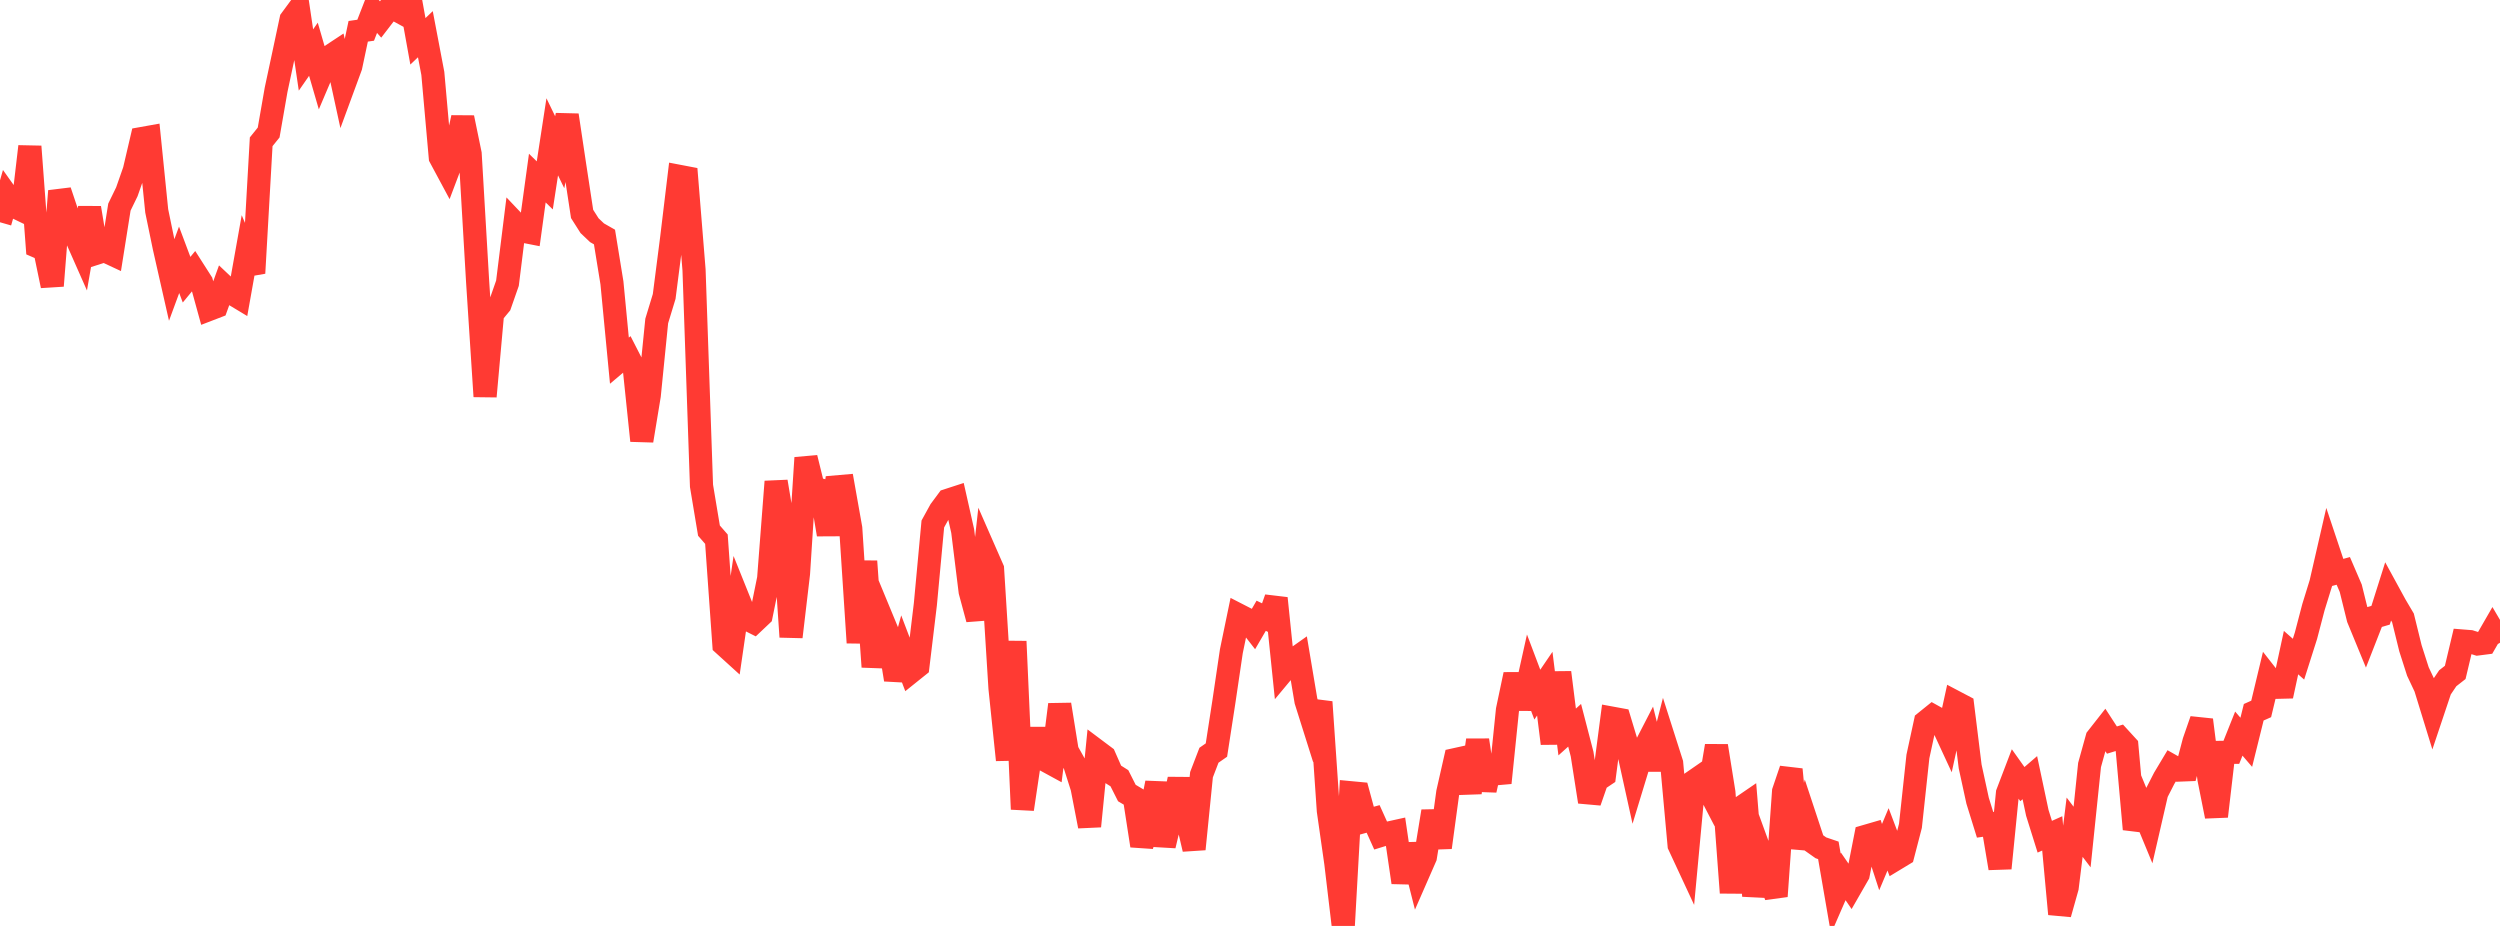 <?xml version="1.0" standalone="no"?>
<!DOCTYPE svg PUBLIC "-//W3C//DTD SVG 1.1//EN" "http://www.w3.org/Graphics/SVG/1.1/DTD/svg11.dtd">

<svg width="135" height="50" viewBox="0 0 135 50" preserveAspectRatio="none" 
  xmlns="http://www.w3.org/2000/svg"
  xmlns:xlink="http://www.w3.org/1999/xlink">


<polyline points="0.0, 12.002 0.403, 10.598 0.806, 11.164 1.209, 11.359 1.612, 7.91 2.015, 13.314 2.418, 13.489 2.821, 15.432 3.224, 10.317 3.627, 11.52 4.03, 12.633 4.433, 13.545 4.836, 11.226 5.239, 13.662 5.642, 13.533 6.045, 13.721 6.448, 11.184 6.851, 10.355 7.254, 9.204 7.657, 7.481 8.06, 7.409 8.463, 11.39 8.866, 13.344 9.269, 15.124 9.672, 14.03 10.075, 15.104 10.478, 14.615 10.881, 15.246 11.284, 16.71 11.687, 16.555 12.09, 15.439 12.493, 15.819 12.896, 16.062 13.299, 13.8 13.701, 14.747 14.104, 7.656 14.507, 7.156 14.91, 4.845 15.313, 2.959 15.716, 1.063 16.119, 0.516 16.522, 3.24 16.925, 2.659 17.328, 4.047 17.731, 3.099 18.134, 2.833 18.537, 4.687 18.94, 3.591 19.343, 1.69 19.746, 1.632 20.149, 0.597 20.552, 1.052 20.955, 0.528 21.358, 0.502 21.761, 0.722 22.164, 0.0 22.567, 2.232 22.97, 1.847 23.373, 3.965 23.776, 8.498 24.179, 9.248 24.582, 8.181 24.985, 6.353 25.388, 8.308 25.791, 15.195 26.194, 21.406 26.597, 16.933 27.0, 16.445 27.403, 15.293 27.806, 12.05 28.209, 12.475 28.612, 12.554 29.015, 9.617 29.418, 10.011 29.821, 7.388 30.224, 8.221 30.627, 6.22 31.03, 8.906 31.433, 11.552 31.836, 12.186 32.239, 12.569 32.642, 12.799 33.045, 15.277 33.448, 19.476 33.851, 19.136 34.254, 19.922 34.657, 23.796 35.06, 21.354 35.463, 17.333 35.866, 16.009 36.269, 12.869 36.672, 9.522 37.075, 9.599 37.478, 14.575 37.881, 26.235 38.284, 28.654 38.687, 29.116 39.09, 34.807 39.493, 35.173 39.896, 32.405 40.299, 33.407 40.701, 33.609 41.104, 33.228 41.507, 31.244 41.91, 26.007 42.313, 28.42 42.716, 34.391 43.119, 30.968 43.522, 24.722 43.925, 26.357 44.328, 26.462 44.731, 28.862 45.134, 26.295 45.537, 26.26 45.94, 28.531 46.343, 34.705 46.746, 30.311 47.149, 36.009 47.552, 33.233 47.955, 34.207 48.358, 36.701 48.761, 35.239 49.164, 36.299 49.567, 35.976 49.97, 32.627 50.373, 28.295 50.776, 27.562 51.179, 27.018 51.582, 26.887 51.985, 28.675 52.388, 31.938 52.791, 33.435 53.194, 29.804 53.597, 30.723 54.0, 37.164 54.403, 41.036 54.806, 34.635 55.209, 43.696 55.612, 40.995 56.015, 39.399 56.418, 41.034 56.821, 41.254 57.224, 38.044 57.627, 40.548 58.03, 41.269 58.433, 42.536 58.836, 44.616 59.239, 40.554 59.642, 40.856 60.045, 41.771 60.448, 42.025 60.851, 42.824 61.254, 43.063 61.657, 45.667 62.06, 44.313 62.463, 42.275 62.866, 45.663 63.269, 43.968 63.672, 42.076 64.075, 44.132 64.478, 45.851 64.881, 41.834 65.284, 40.783 65.687, 40.503 66.09, 37.893 66.493, 35.167 66.896, 33.218 67.299, 33.425 67.701, 33.943 68.104, 33.251 68.507, 33.446 68.91, 32.308 69.313, 36.216 69.716, 35.732 70.119, 35.447 70.522, 37.848 70.925, 39.126 71.328, 37.909 71.731, 43.78 72.134, 46.605 72.537, 50.0 72.94, 42.807 73.343, 42.845 73.746, 44.333 74.149, 44.222 74.552, 45.115 74.955, 44.991 75.358, 44.902 75.761, 47.651 76.164, 45.605 76.567, 47.199 76.97, 46.278 77.373, 43.811 77.776, 45.763 78.179, 42.798 78.582, 41.019 78.985, 40.93 79.388, 42.801 79.791, 39.967 80.194, 42.666 80.597, 40.861 81.0, 42.272 81.403, 38.336 81.806, 36.423 82.209, 38.257 82.612, 36.443 83.015, 37.51 83.418, 36.918 83.821, 40.148 84.224, 36.314 84.627, 39.527 85.03, 39.165 85.433, 40.719 85.836, 43.296 86.239, 42.134 86.642, 41.864 87.045, 38.78 87.448, 38.854 87.851, 40.189 88.254, 42.019 88.657, 40.696 89.06, 39.915 89.463, 41.525 89.866, 39.949 90.269, 41.213 90.672, 45.64 91.075, 46.506 91.478, 42.181 91.881, 41.902 92.284, 42.676 92.687, 40.279 93.09, 42.793 93.493, 48.207 93.896, 43.693 94.299, 43.417 94.701, 48.376 95.104, 46.156 95.507, 47.264 95.91, 48.396 96.313, 42.74 96.716, 41.551 97.119, 45.785 97.522, 44.278 97.925, 45.497 98.328, 45.782 98.731, 45.919 99.134, 48.254 99.537, 47.329 99.94, 47.916 100.343, 47.215 100.746, 45.163 101.149, 45.046 101.552, 46.284 101.955, 45.326 102.358, 46.391 102.761, 46.147 103.164, 44.594 103.567, 40.85 103.97, 38.988 104.373, 38.663 104.776, 38.887 105.179, 39.756 105.582, 37.913 105.985, 38.125 106.388, 41.387 106.791, 43.239 107.194, 44.539 107.597, 44.482 108.0, 46.885 108.403, 42.83 108.806, 41.774 109.209, 42.342 109.612, 41.994 110.015, 43.895 110.418, 45.183 110.821, 45.003 111.224, 49.357 111.627, 47.924 112.03, 44.669 112.433, 45.199 112.836, 41.31 113.239, 39.857 113.642, 39.344 114.045, 39.964 114.448, 39.84 114.851, 40.281 115.254, 44.775 115.657, 43.594 116.06, 44.569 116.463, 42.818 116.866, 42.03 117.269, 41.356 117.672, 41.584 118.075, 41.568 118.478, 40.039 118.881, 38.877 119.284, 42.061 119.687, 44.082 120.09, 40.628 120.493, 40.625 120.896, 39.615 121.299, 40.084 121.701, 38.462 122.104, 38.282 122.507, 36.601 122.91, 37.115 123.313, 37.105 123.716, 35.241 124.119, 35.596 124.522, 34.328 124.925, 32.79 125.328, 31.486 125.731, 29.733 126.134, 30.939 126.537, 30.828 126.94, 31.765 127.343, 33.393 127.746, 34.372 128.149, 33.342 128.552, 33.223 128.955, 31.949 129.358, 32.687 129.761, 33.369 130.164, 35.007 130.567, 36.263 130.97, 37.117 131.373, 38.426 131.776, 37.222 132.179, 36.625 132.582, 36.31 132.985, 34.616 133.388, 34.648 133.791, 34.774 134.194, 34.722 134.597, 34.023 135.0, 34.709" fill="none" stroke="#ff3a33" stroke-width="1.25"/>

</svg>